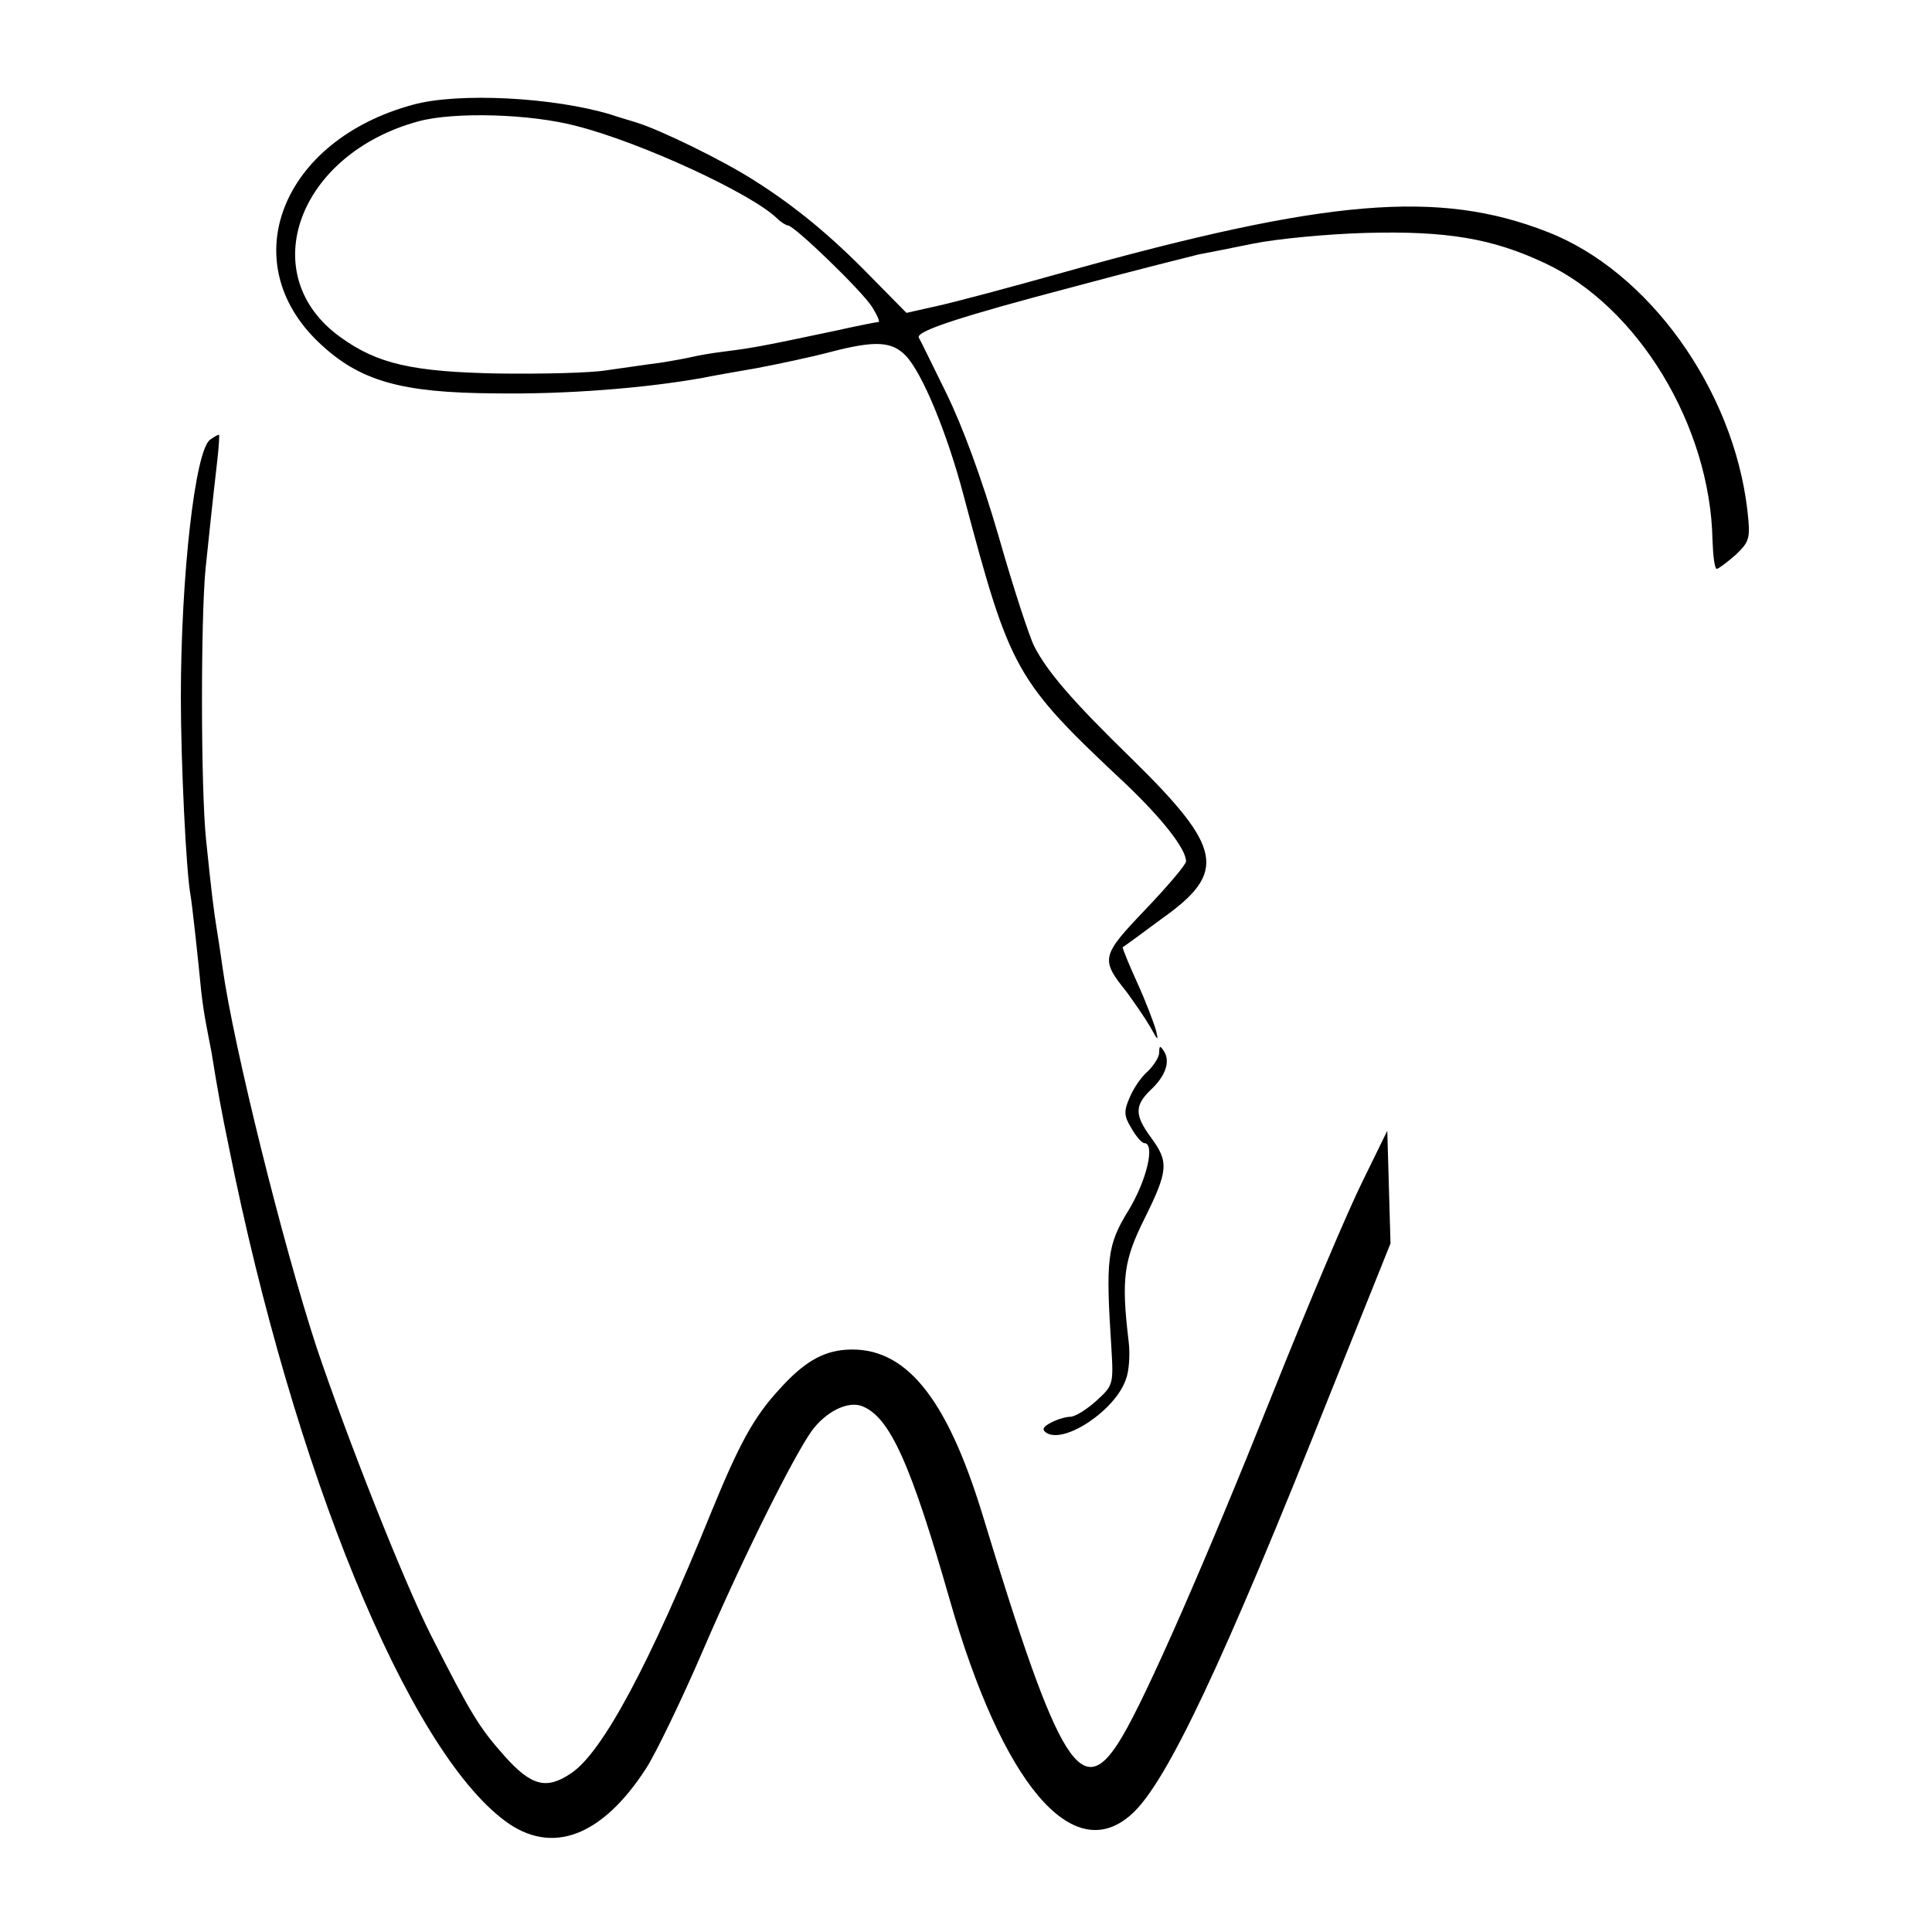 <?xml version="1.0" standalone="no"?>
<!DOCTYPE svg PUBLIC "-//W3C//DTD SVG 20010904//EN"
 "http://www.w3.org/TR/2001/REC-SVG-20010904/DTD/svg10.dtd">
<svg version="1.0" xmlns="http://www.w3.org/2000/svg"
 width="360pt" height="360pt" viewBox="0 0 360 360"
 preserveAspectRatio="xMidYMid meet">
<g transform="translate(0,360) scale(0.1,-0.1)"
fill="#000000" stroke="none">
<path d="M770 3405 c-245 -66 -335 -293 -175 -444 75 -71 152 -93 328 -94 134
-2 281 10 387 29 14 3 59 11 100 18 42 8 103 21 137 30 84 22 115 20 141 -7
31 -33 77 -144 108 -262 87 -327 95 -342 303 -537 67 -64 111 -120 111 -143 0
-6 -34 -46 -75 -89 -83 -87 -85 -93 -36 -154 14 -19 34 -48 44 -65 15 -27 16
-28 11 -7 -4 14 -19 54 -35 89 -16 35 -28 65 -27 66 2 1 35 25 74 54 121 86
112 131 -56 296 -113 110 -159 164 -183 211 -9 18 -39 109 -66 204 -31 107
-68 207 -98 268 -26 53 -49 100 -51 103 -5 12 77 39 290 95 115 31 220 57 232
60 11 2 57 11 101 20 44 9 139 18 210 20 150 4 235 -10 333 -56 174 -81 309
-303 313 -517 1 -29 4 -53 8 -53 3 0 19 12 35 26 26 25 28 30 22 83 -26 225
-184 446 -373 519 -202 79 -410 62 -903 -76 -96 -27 -201 -55 -233 -62 l-58
-13 -67 68 c-74 76 -141 131 -217 179 -56 36 -174 94 -220 108 -16 5 -37 11
-45 14 -108 33 -286 42 -370 19z m305 -40 c121 -31 326 -126 373 -172 7 -7 17
-13 20 -13 12 0 139 -123 157 -152 10 -16 15 -28 12 -28 -3 0 -39 -7 -79 -16
-133 -28 -152 -32 -208 -39 -25 -3 -52 -8 -60 -10 -8 -2 -35 -7 -60 -11 -25
-3 -70 -10 -100 -14 -30 -5 -120 -7 -200 -6 -162 3 -227 18 -296 68 -161 116
-79 341 146 402 67 18 209 14 295 -9z"/>
<path d="M392 2781 c-28 -17 -55 -252 -55 -481 0 -122 10 -326 18 -368 3 -17
14 -117 20 -180 2 -18 6 -45 9 -60 3 -15 7 -38 10 -52 12 -75 19 -112 32 -175
121 -605 334 -1124 515 -1258 87 -65 181 -29 263 98 18 28 66 127 106 220 75
174 167 358 202 408 26 36 67 57 94 47 52 -20 91 -107 164 -362 98 -342 229
-497 338 -399 65 57 171 282 371 785 l112 279 -3 105 -3 105 -46 -94 c-26 -52
-102 -231 -169 -399 -123 -308 -234 -561 -279 -636 -75 -127 -116 -61 -261
416 -67 218 -144 312 -253 305 -45 -3 -80 -24 -125 -74 -47 -51 -74 -100 -126
-227 -116 -286 -204 -451 -263 -489 -45 -30 -73 -23 -123 33 -47 53 -62 77
-137 225 -52 103 -156 367 -213 536 -63 192 -155 563 -175 706 -3 22 -8 55
-11 73 -6 37 -10 70 -20 167 -10 96 -10 413 -1 505 8 76 12 116 22 203 3 26 4
47 3 47 -2 0 -9 -4 -16 -9z"/>
<path d="M2160 1639 c0 -9 -10 -24 -21 -35 -12 -10 -27 -32 -34 -49 -11 -25
-11 -34 3 -57 9 -16 20 -28 24 -28 21 0 5 -69 -29 -125 -40 -65 -43 -90 -32
-258 4 -67 3 -69 -29 -98 -18 -16 -39 -29 -48 -29 -8 0 -25 -5 -36 -11 -15 -8
-17 -13 -8 -19 34 -21 129 43 148 100 6 15 8 47 5 71 -14 117 -9 151 30 229
44 89 45 105 12 150 -31 42 -31 60 -1 89 28 26 37 53 25 72 -7 11 -9 11 -9 -2z"/>
</g>
</svg>
